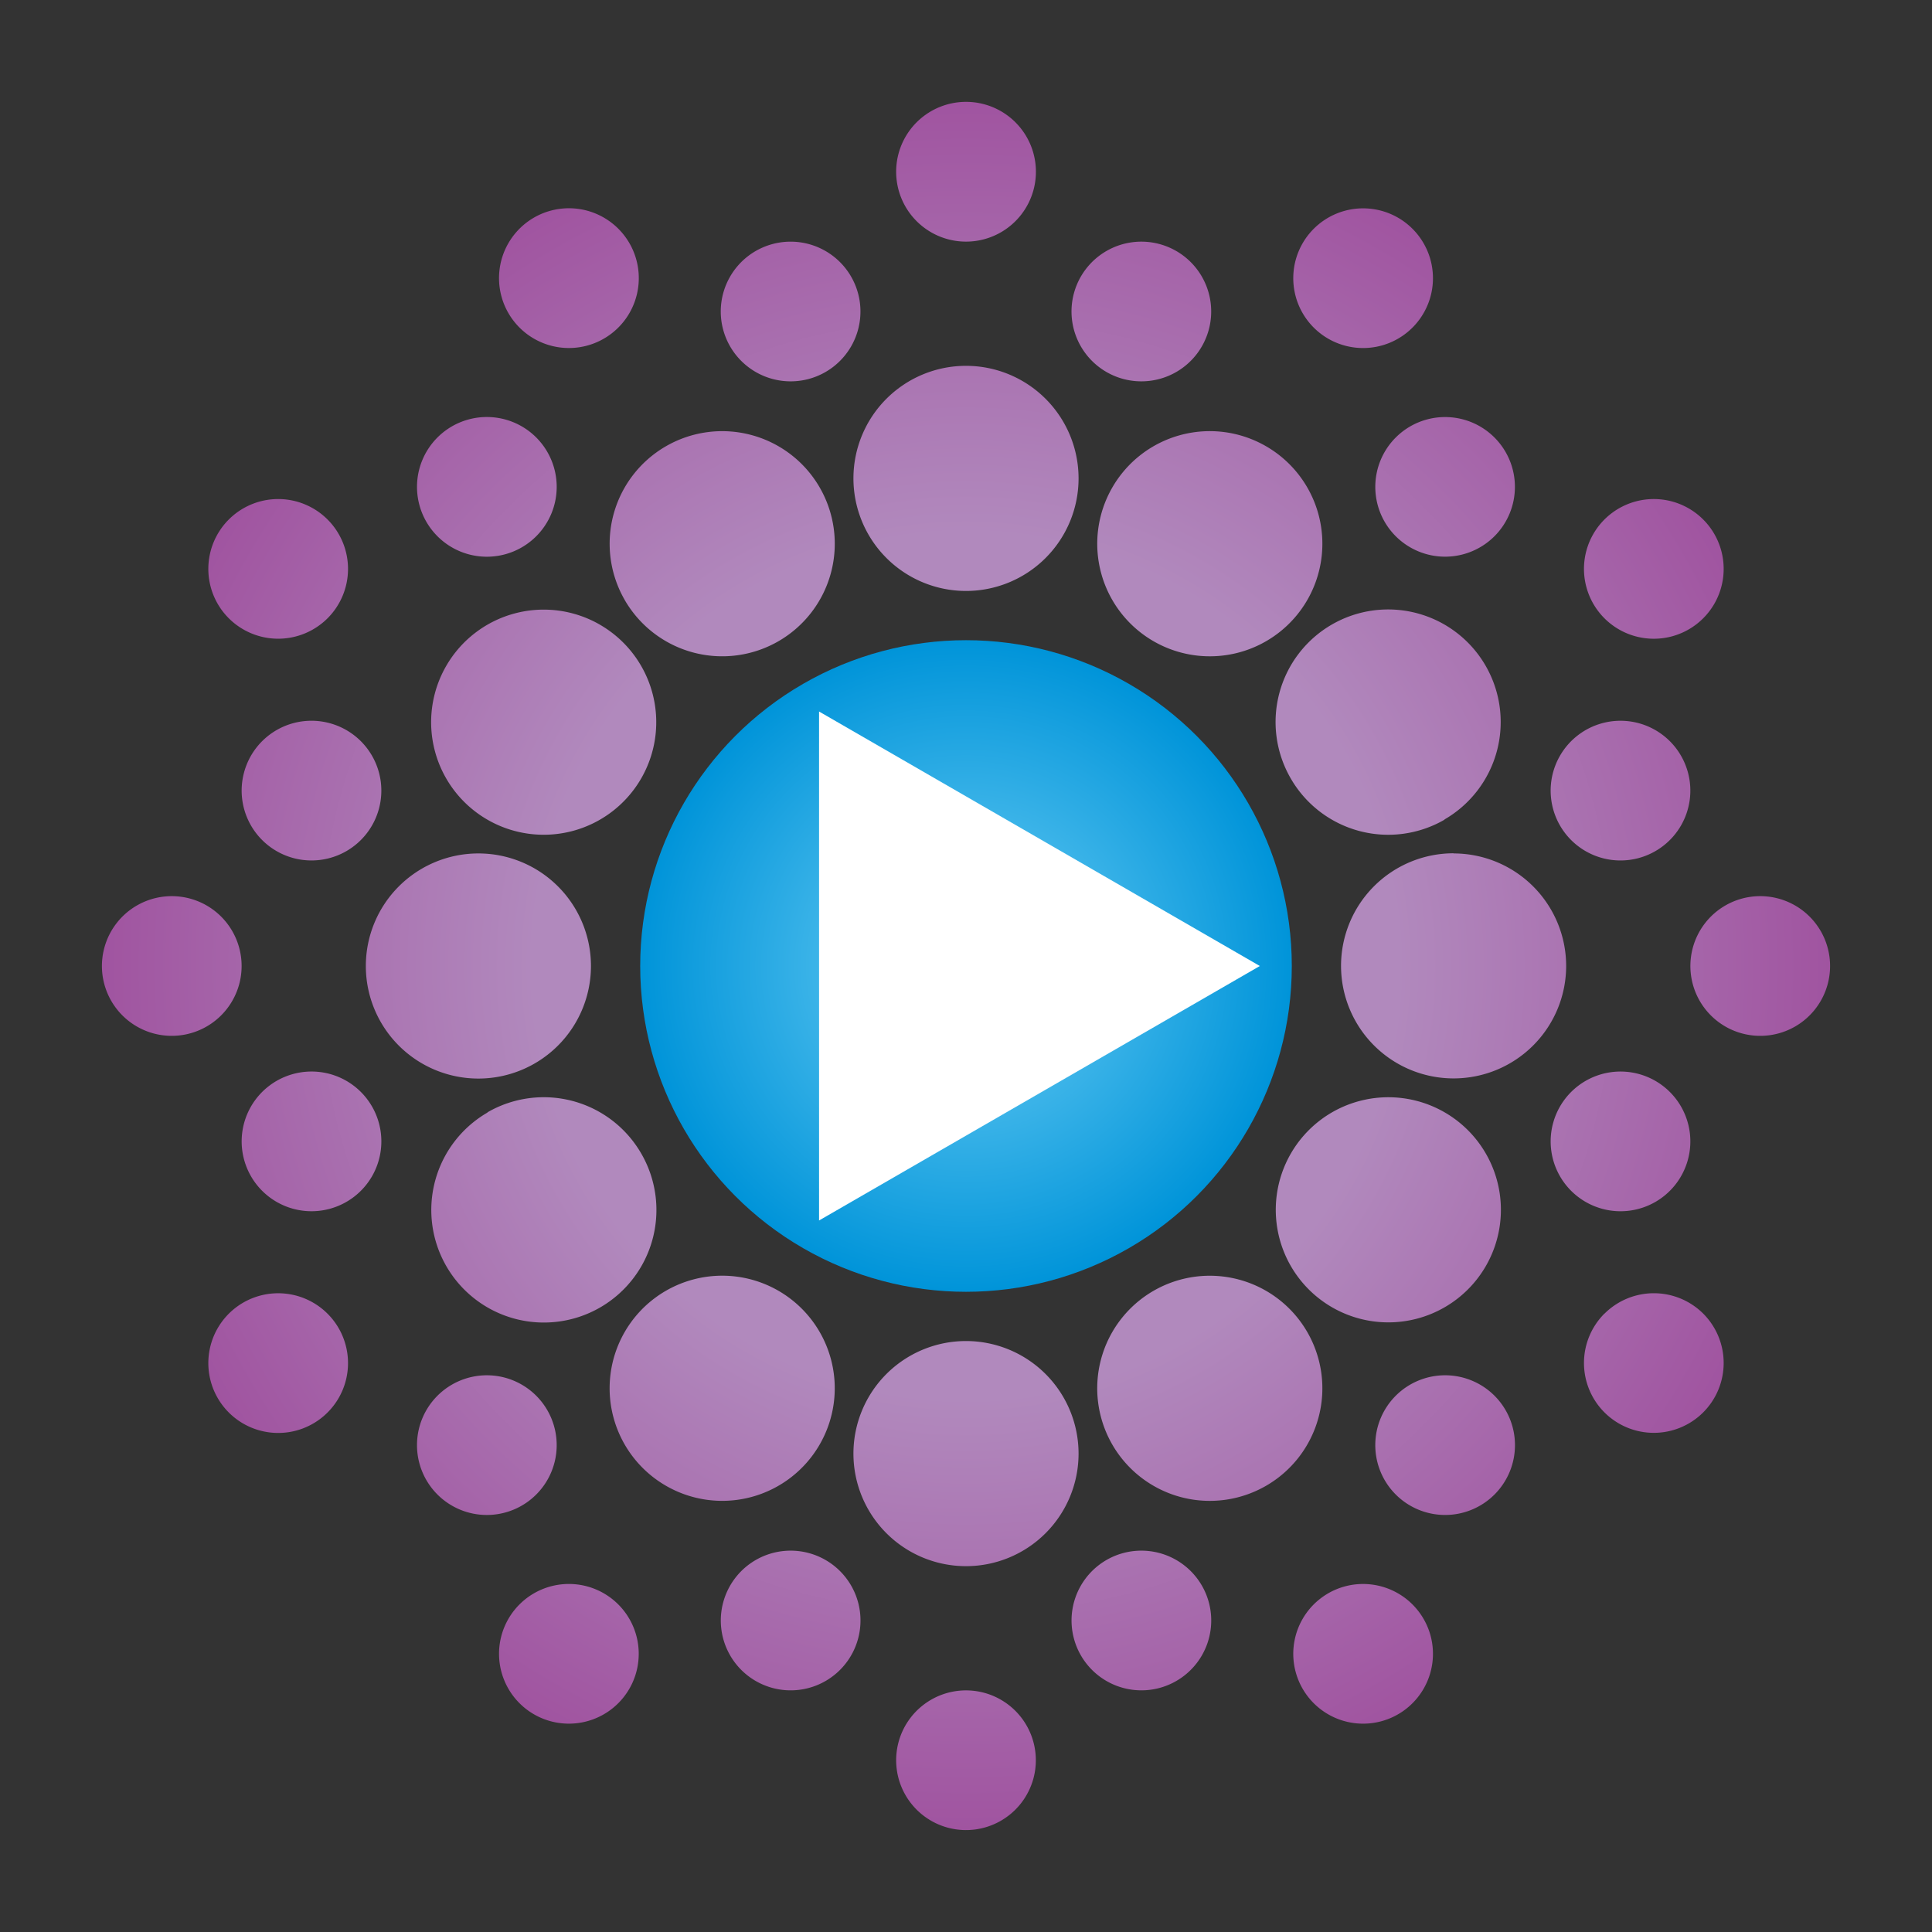 <svg xmlns="http://www.w3.org/2000/svg" xmlns:xlink="http://www.w3.org/1999/xlink" id="b13e37a2-0c4b-4637-8fdd-a37ff832c988" data-name="Layer 1" viewBox="0 0 512 512"><rect x="0" y="0" width="512" height="512" fill="#333333" stroke="none"/><defs><radialGradient id="ad448c4c-07ee-4c65-a297-f3f77596439c" cx="256" cy="256" r="86.34" gradientUnits="userSpaceOnUse"><stop offset="0" stop-color="#6dcef5"></stop><stop offset="1" stop-color="#0094d9"></stop></radialGradient><radialGradient id="f870bfec-3637-4a65-ac87-d9234fa20195" cx="256" cy="256" r="229" gradientUnits="userSpaceOnUse"><stop offset="0.5" stop-color="#b189bd"></stop><stop offset="1" stop-color="#a054a0"></stop></radialGradient></defs><circle cx="256" cy="256" r="86.34" style="fill:url(#ad448c4c-07ee-4c65-a297-f3f77596439c)"></circle><path d="M294.78,129.18a29.83,29.83,0,1,0,40.74-10.92A29.81,29.81,0,0,0,294.78,129.18Zm88,88a29.83,29.83,0,1,0-40.74-10.92A29.82,29.82,0,0,0,382.82,217.22Zm2.4,8.95A29.83,29.83,0,1,0,415.05,256,29.84,29.84,0,0,0,385.22,226.17ZM353,346.44a29.83,29.83,0,1,0-10.91-40.74A29.83,29.83,0,0,0,353,346.44ZM346.44,353a29.83,29.83,0,1,0-10.92,40.75A29.82,29.82,0,0,0,346.44,353ZM256,355.39a29.83,29.83,0,1,0,29.83,29.83A29.84,29.84,0,0,0,256,355.39Zm-38.78,27.43a29.83,29.83,0,1,0-40.74,10.92A29.81,29.81,0,0,0,217.22,382.82Zm-88-88a29.83,29.83,0,1,0,40.74,10.92A29.82,29.82,0,0,0,129.18,294.78ZM156.61,256a29.83,29.83,0,1,0-29.83,29.83A29.84,29.84,0,0,0,156.61,256Zm2.4-90.44a29.83,29.83,0,1,0,10.91,40.74A29.83,29.83,0,0,0,159,165.56Zm6.55-6.55a29.83,29.83,0,1,0,10.92-40.75A29.82,29.82,0,0,0,165.56,159Zm90.44-2.4a29.83,29.83,0,1,0-29.83-29.83A29.84,29.84,0,0,0,256,156.61Zm113.89-14.5a18.5,18.5,0,1,0,0-26.17A18.5,18.5,0,0,0,369.89,142.11Zm64.35,85.29a18.51,18.51,0,1,0-22.67-13.09A18.5,18.5,0,0,0,434.24,227.4Zm13.09,79.87a18.51,18.51,0,1,0-22.67,13.09A18.5,18.5,0,0,0,447.33,307.27Zm-77.44,62.61a18.51,18.51,0,1,0,26.17,0A18.51,18.51,0,0,0,369.89,369.88Zm-72.21,41.69a18.51,18.51,0,1,0,22.68,13.09A18.52,18.52,0,0,0,297.68,411.57Zm-83.36,0a18.51,18.51,0,1,0,13.09,22.67A18.51,18.51,0,0,0,214.32,411.57Zm-72.21-41.68a18.51,18.51,0,1,0,0,26.17A18.51,18.51,0,0,0,142.11,369.89ZM77.76,284.6a18.51,18.51,0,1,0,22.67,13.08A18.5,18.5,0,0,0,77.76,284.6ZM64.67,204.73a18.51,18.51,0,1,0,22.67-13.09A18.5,18.5,0,0,0,64.67,204.73Zm77.44-62.62a18.51,18.51,0,1,0-26.18,0A18.5,18.5,0,0,0,142.11,142.11Zm72.21-41.68a18.51,18.51,0,1,0-22.68-13.09A18.52,18.52,0,0,0,214.32,100.43Zm83.36,0a18.51,18.51,0,1,0-13.09-22.67A18.52,18.52,0,0,0,297.68,100.43Zm76.65-13.62a18.51,18.51,0,1,0-26.18,0A18.51,18.51,0,0,0,374.33,86.81Zm68.75,81.83a18.51,18.51,0,1,0-22.68-13.09A18.51,18.51,0,0,0,443.08,168.64Zm28.19,69.48a18.51,18.51,0,1,0,13.09,22.67A18.51,18.51,0,0,0,471.27,238.12Zm-46.08,110a18.51,18.51,0,1,0,26.18,0A18.53,18.53,0,0,0,425.19,348.15ZM356.45,420.4a18.51,18.51,0,1,0,22.67,13.09A18.53,18.53,0,0,0,356.45,420.4Zm-95.66,28.2a18.51,18.51,0,1,0,13.09,22.67A18.52,18.52,0,0,0,260.79,448.6ZM137.67,425.19a18.51,18.51,0,1,0,26.18,0A18.51,18.51,0,0,0,137.67,425.19ZM68.92,343.36A18.51,18.51,0,1,0,91.6,356.45,18.51,18.51,0,0,0,68.92,343.36ZM63.4,260.79a18.51,18.51,0,1,0-22.67,13.09A18.52,18.52,0,0,0,63.4,260.79Zm23.41-96.94a18.51,18.51,0,1,0-26.18,0A18.53,18.53,0,0,0,86.81,163.85ZM155.55,91.6a18.52,18.52,0,1,0-22.67-13.09A18.52,18.52,0,0,0,155.55,91.6Zm95.66-28.2a18.52,18.52,0,1,0-13.09-22.68A18.52,18.52,0,0,0,251.21,63.4Z" style="fill:url(#f870bfec-3637-4a65-ac87-d9234fa20195)"></path><polygon points="217.06 188.56 217.06 323.44 333.87 256 217.06 188.56" style="fill:#fff"></polygon></svg>